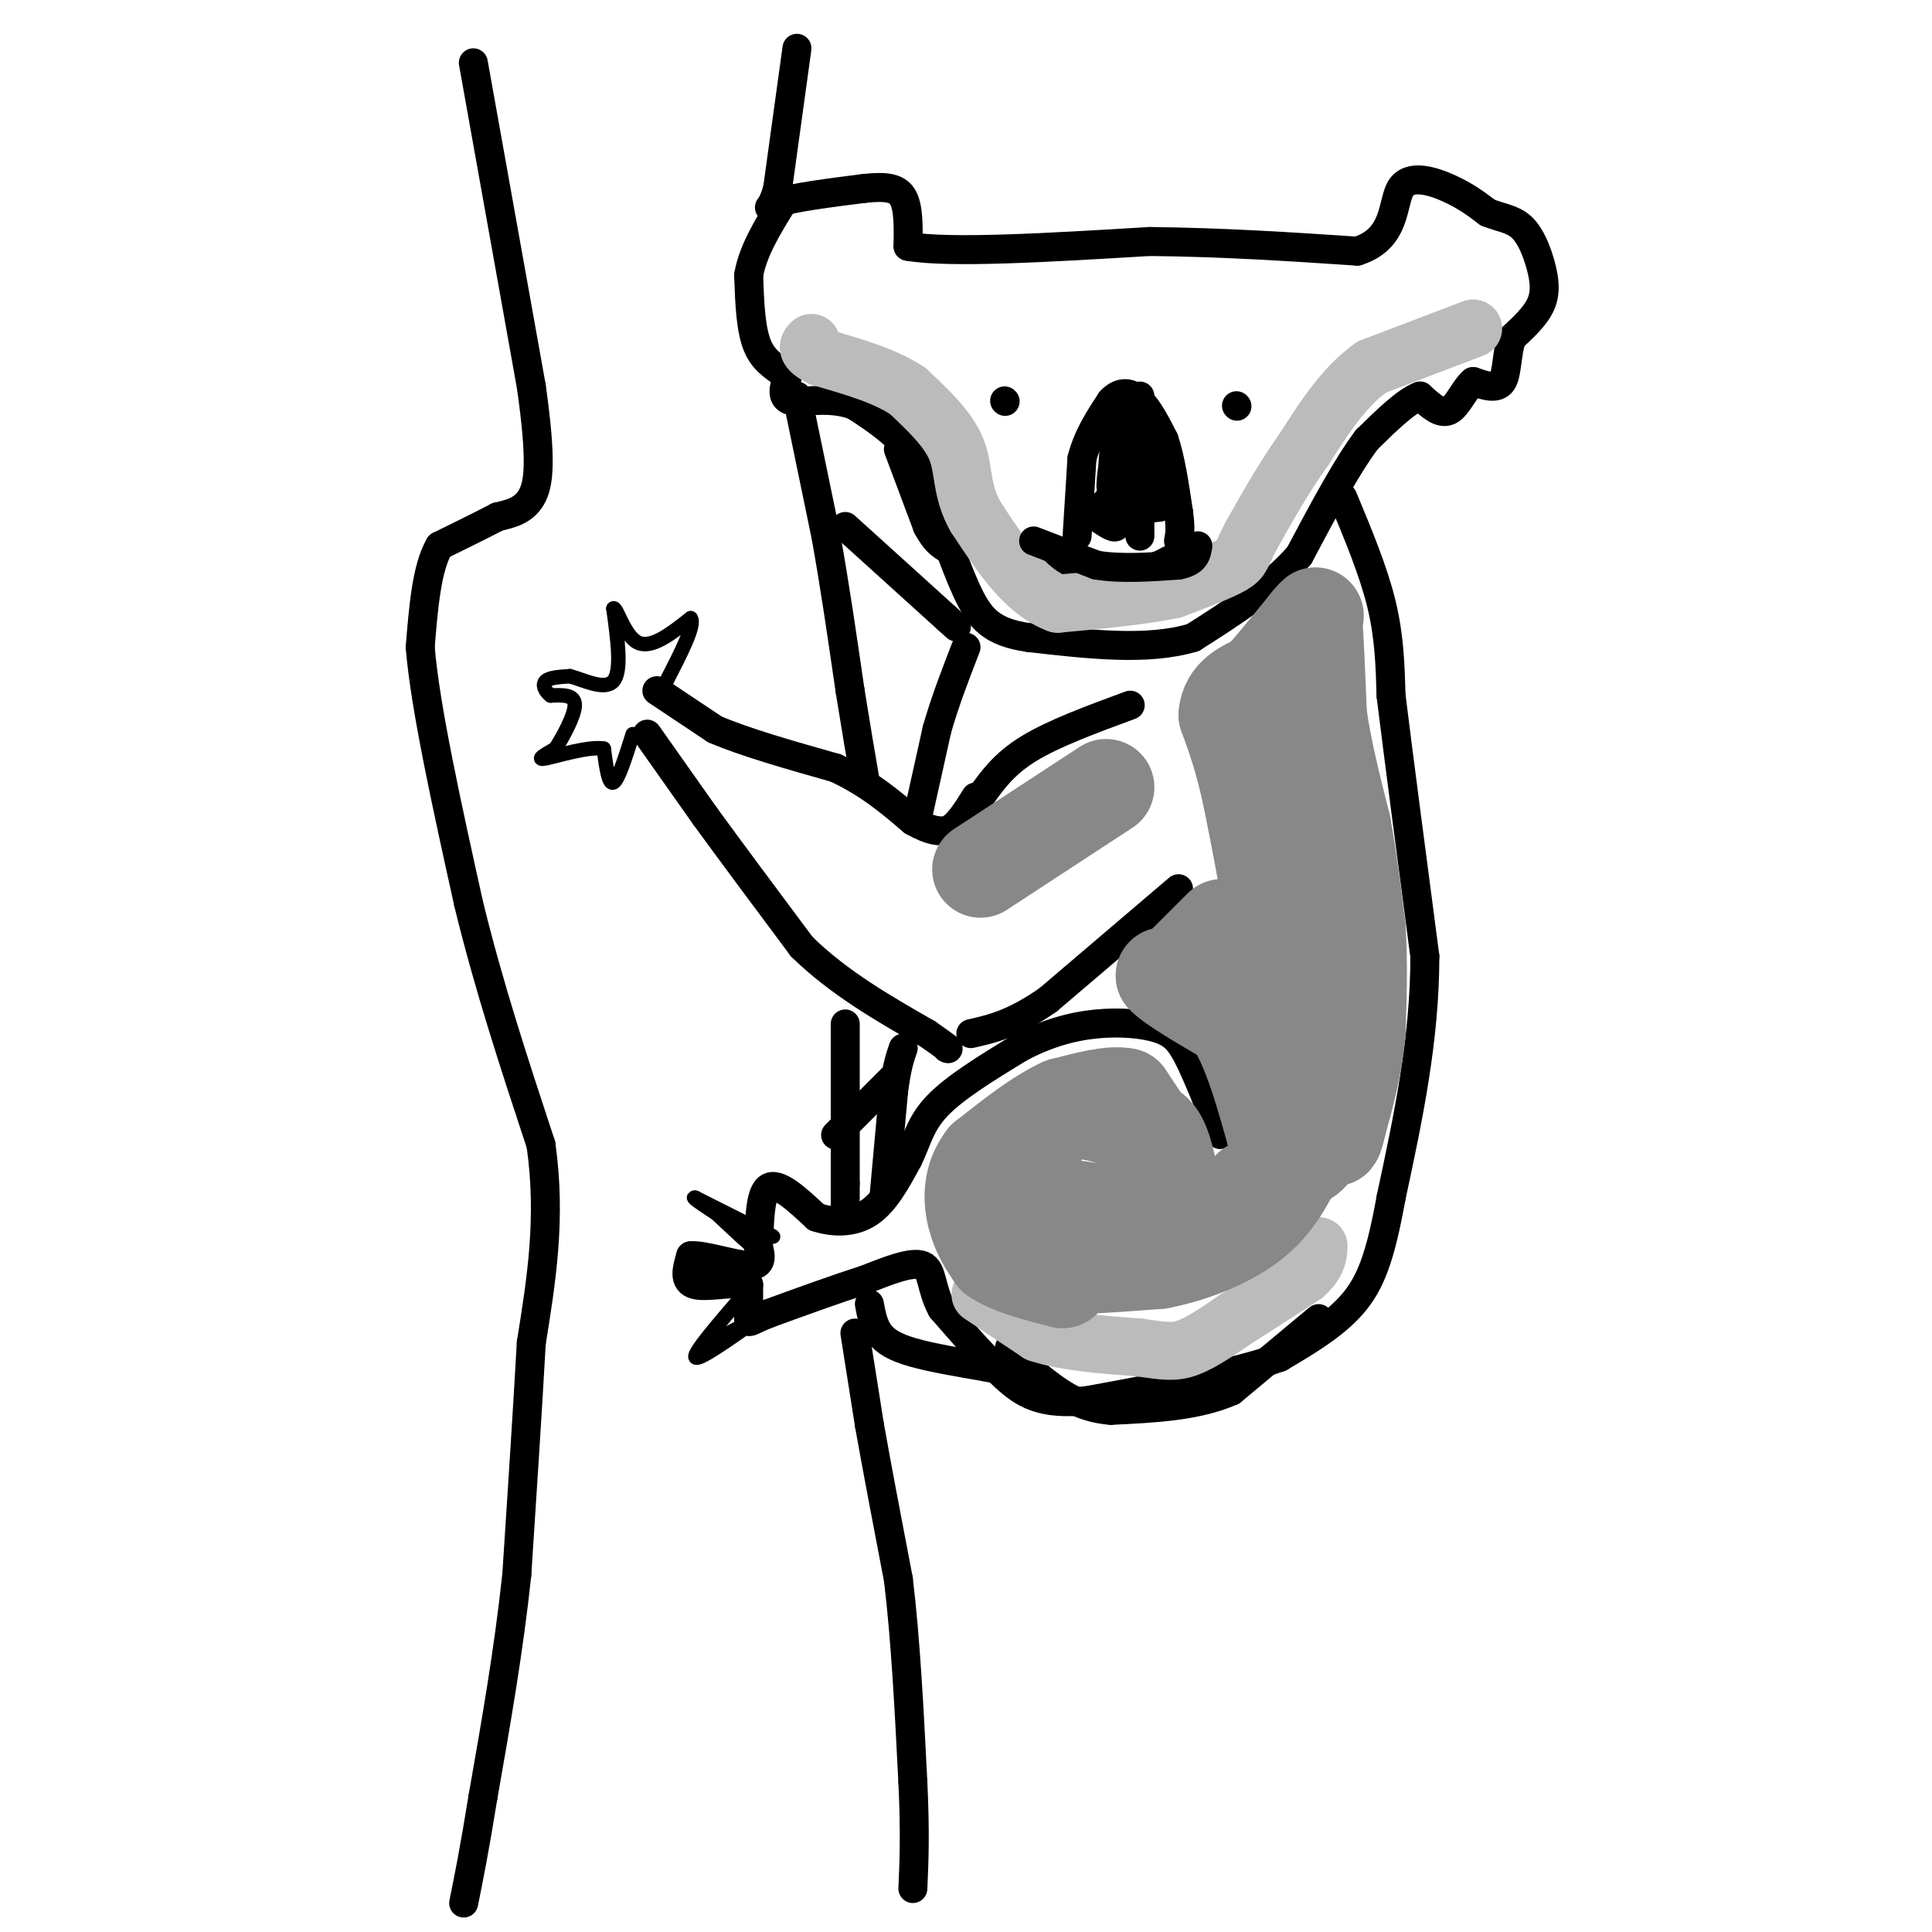 <svg viewBox='0 0 400 400' version='1.1' xmlns='http://www.w3.org/2000/svg' xmlns:xlink='http://www.w3.org/1999/xlink'><g fill='none' stroke='#000000' stroke-width='6' stroke-linecap='round' stroke-linejoin='round'><path d='M165,10c0.000,0.000 -4.000,29.000 -4,29'/><path d='M161,39c-1.422,5.311 -2.978,4.089 0,3c2.978,-1.089 10.489,-2.044 18,-3'/><path d='M179,39c4.533,-0.467 6.867,-0.133 8,2c1.133,2.133 1.067,6.067 1,10'/><path d='M188,51c8.500,1.500 29.250,0.250 50,-1'/><path d='M238,50c15.500,0.167 29.250,1.083 43,2'/><path d='M281,52c8.190,-2.571 7.167,-10.000 9,-13c1.833,-3.000 6.524,-1.571 10,0c3.476,1.571 5.738,3.286 8,5'/><path d='M308,44c2.600,1.073 5.099,1.257 7,3c1.901,1.743 3.204,5.046 4,8c0.796,2.954 1.085,5.558 0,8c-1.085,2.442 -3.542,4.721 -6,7'/><path d='M313,70c-1.111,3.089 -0.889,7.311 -2,9c-1.111,1.689 -3.556,0.844 -6,0'/><path d='M305,79c-1.778,1.467 -3.222,5.133 -5,6c-1.778,0.867 -3.889,-1.067 -6,-3'/><path d='M294,82c-2.833,1.000 -6.917,5.000 -11,9'/><path d='M283,91c-4.167,5.500 -9.083,14.750 -14,24'/><path d='M269,115c-6.000,6.833 -14.000,11.917 -22,17'/><path d='M247,132c-9.333,2.833 -21.667,1.417 -34,0'/><path d='M213,132c-7.778,-1.111 -10.222,-3.889 -13,-10c-2.778,-6.111 -5.889,-15.556 -9,-25'/><path d='M191,97c-3.833,-6.333 -8.917,-9.667 -14,-13'/><path d='M177,84c-5.022,-2.022 -10.578,-0.578 -13,-1c-2.422,-0.422 -1.711,-2.711 -1,-5'/><path d='M163,78c-1.400,-1.444 -4.400,-2.556 -6,-6c-1.600,-3.444 -1.800,-9.222 -2,-15'/><path d='M155,57c0.833,-5.000 3.917,-10.000 7,-15'/><path d='M175,109c0.000,0.000 21.000,19.000 21,19'/><path d='M196,128c3.500,3.167 1.750,1.583 0,0'/><path d='M186,93c0.000,0.000 6.000,16.000 6,16'/><path d='M192,109c1.833,3.500 3.417,4.250 5,5'/><path d='M278,103c3.167,7.583 6.333,15.167 8,22c1.667,6.833 1.833,12.917 2,19'/><path d='M288,144c1.500,12.167 4.250,33.083 7,54'/><path d='M295,198c0.000,17.333 -3.500,33.667 -7,50'/><path d='M288,248c-2.200,12.178 -4.200,17.622 -8,22c-3.800,4.378 -9.400,7.689 -15,11'/><path d='M265,281c-9.167,3.333 -24.583,6.167 -40,9'/><path d='M225,290c-9.422,0.911 -12.978,-1.311 -17,-5c-4.022,-3.689 -8.511,-8.844 -13,-14'/><path d='M195,271c-2.378,-4.311 -1.822,-8.089 -4,-9c-2.178,-0.911 -7.089,1.044 -12,3'/><path d='M179,265c-5.333,1.667 -12.667,4.333 -20,7'/><path d='M159,272c-4.000,1.622 -4.000,2.178 -4,1c0.000,-1.178 0.000,-4.089 0,-7'/><path d='M155,266c-2.400,-0.822 -8.400,0.622 -11,0c-2.600,-0.622 -1.800,-3.311 -1,-6'/><path d='M143,260c2.422,-0.311 8.978,1.911 12,2c3.022,0.089 2.511,-1.956 2,-4'/><path d='M157,258c0.311,-3.556 0.089,-10.444 2,-12c1.911,-1.556 5.956,2.222 10,6'/><path d='M169,252c3.644,1.200 7.756,1.200 11,-1c3.244,-2.200 5.622,-6.600 8,-11'/><path d='M188,240c1.822,-3.622 2.378,-7.178 6,-11c3.622,-3.822 10.311,-7.911 17,-12'/><path d='M211,217c5.536,-3.000 10.875,-4.500 16,-5c5.125,-0.500 10.036,0.000 13,1c2.964,1.000 3.982,2.500 5,4'/><path d='M245,217c2.000,3.333 4.500,9.667 7,16'/><path d='M252,233c1.167,2.833 0.583,1.917 0,1'/><path d='M273,273c0.000,0.000 -18.000,15.000 -18,15'/><path d='M255,288c-7.167,3.167 -16.083,3.583 -25,4'/><path d='M230,292c-6.667,-0.500 -10.833,-3.750 -15,-7'/><path d='M215,285c-3.500,-2.167 -4.750,-4.083 -6,-6'/><path d='M180,270c0.400,2.156 0.800,4.311 2,6c1.200,1.689 3.200,2.911 7,4c3.800,1.089 9.400,2.044 15,3'/><path d='M204,283c2.500,0.500 1.250,0.250 0,0'/><path d='M234,146c-7.917,2.917 -15.833,5.833 -21,9c-5.167,3.167 -7.583,6.583 -10,10'/><path d='M136,143c0.000,0.000 12.000,8.000 12,8'/><path d='M148,151c6.167,2.667 15.583,5.333 25,8'/><path d='M173,159c6.833,3.167 11.417,7.083 16,11'/><path d='M189,170c3.833,2.167 5.417,2.083 7,2'/><path d='M196,172c2.167,-0.833 4.083,-3.917 6,-7'/><path d='M190,169c0.000,0.000 4.000,-18.000 4,-18'/><path d='M194,151c1.667,-5.833 3.833,-11.417 6,-17'/><path d='M244,184c0.000,0.000 -27.000,23.000 -27,23'/><path d='M217,207c-7.167,5.000 -11.583,6.000 -16,7'/><path d='M134,152c0.000,0.000 12.000,17.000 12,17'/><path d='M146,169c5.333,7.333 12.667,17.167 20,27'/><path d='M166,196c7.667,7.500 16.833,12.750 26,18'/><path d='M192,214c5.000,3.500 4.500,3.250 4,3'/><path d='M183,248c0.000,0.000 2.000,-22.000 2,-22'/><path d='M185,226c0.667,-5.167 1.333,-7.083 2,-9'/><path d='M173,235c0.000,0.000 12.000,-12.000 12,-12'/><path d='M175,212c0.000,0.000 0.000,33.000 0,33'/><path d='M175,245c0.000,6.500 0.000,6.250 0,6'/><path d='M177,276c0.000,0.000 3.000,19.000 3,19'/><path d='M180,295c1.500,8.500 3.750,20.250 6,32'/><path d='M186,327c1.500,12.333 2.250,27.167 3,42'/><path d='M189,369c0.500,10.667 0.250,16.333 0,22'/><path d='M98,13c0.000,0.000 12.000,67.000 12,67'/><path d='M110,80c2.178,15.356 1.622,20.244 0,23c-1.622,2.756 -4.311,3.378 -7,4'/><path d='M103,107c-3.167,1.667 -7.583,3.833 -12,6'/><path d='M91,113c-2.667,4.500 -3.333,12.750 -4,21'/><path d='M87,134c1.000,12.333 5.500,32.667 10,53'/><path d='M97,187c4.167,17.167 9.583,33.583 15,50'/><path d='M112,237c2.167,15.167 0.083,28.083 -2,41'/><path d='M110,278c-0.833,14.833 -1.917,31.417 -3,48'/><path d='M107,326c-1.667,15.667 -4.333,30.833 -7,46'/><path d='M100,372c-1.833,11.333 -2.917,16.667 -4,22'/></g>
<g fill='none' stroke='#000000' stroke-width='3' stroke-linecap='round' stroke-linejoin='round'><path d='M131,152c-1.500,4.750 -3.000,9.500 -4,10c-1.000,0.500 -1.500,-3.250 -2,-7'/><path d='M125,155c-3.067,-0.556 -9.733,1.556 -12,2c-2.267,0.444 -0.133,-0.778 2,-2'/><path d='M115,155c1.422,-2.222 3.978,-6.778 4,-9c0.022,-2.222 -2.489,-2.111 -5,-2'/><path d='M114,144c-1.222,-0.933 -1.778,-2.267 -1,-3c0.778,-0.733 2.889,-0.867 5,-1'/><path d='M118,140c2.778,0.733 7.222,3.067 9,1c1.778,-2.067 0.889,-8.533 0,-15'/><path d='M127,126c0.622,-0.556 2.178,5.556 5,7c2.822,1.444 6.911,-1.778 11,-5'/><path d='M143,128c1.000,1.333 -2.000,7.167 -5,13'/><path d='M147,250c4.500,4.250 9.000,8.500 10,9c1.000,0.500 -1.500,-2.750 -4,-6'/><path d='M153,253c1.644,0.089 7.756,3.311 7,3c-0.756,-0.311 -8.378,-4.156 -16,-8'/><path d='M144,248c-1.500,-0.500 2.750,2.250 7,5'/><path d='M154,268c-5.250,6.083 -10.500,12.167 -10,13c0.500,0.833 6.750,-3.583 13,-8'/><path d='M157,273c0.500,-0.500 -4.750,2.250 -10,5'/></g>
<g fill='none' stroke='#000000' stroke-width='6' stroke-linecap='round' stroke-linejoin='round'><path d='M165,82c0.000,0.000 6.000,29.000 6,29'/><path d='M171,111c1.833,10.167 3.417,21.083 5,32'/><path d='M176,143c1.333,8.333 2.167,13.167 3,18'/><path d='M223,111c0.000,0.000 1.000,-16.000 1,-16'/><path d='M224,95c1.167,-4.667 3.583,-8.333 6,-12'/><path d='M230,83c2.044,-2.222 4.156,-1.778 6,0c1.844,1.778 3.422,4.889 5,8'/><path d='M241,91c1.333,3.833 2.167,9.417 3,15'/><path d='M244,106c0.500,3.500 0.250,4.750 0,6'/><path d='M236,111c0.000,0.000 0.000,-24.000 0,-24'/><path d='M236,87c0.000,-4.833 0.000,-4.917 0,-5'/><path d='M224,107c0.000,0.000 16.000,-2.000 16,-2'/><path d='M240,105c1.333,-2.333 -3.333,-7.167 -8,-12'/><path d='M232,93c-1.733,0.489 -2.067,7.711 -2,8c0.067,0.289 0.533,-6.356 1,-13'/><path d='M231,88c1.131,-2.048 3.458,-0.667 5,2c1.542,2.667 2.298,6.619 2,9c-0.298,2.381 -1.649,3.190 -3,4'/><path d='M235,103c-1.500,0.833 -3.750,0.917 -6,1'/><path d='M229,104c-0.667,1.000 0.667,3.000 2,5'/><path d='M231,109c-0.333,0.500 -2.167,-0.750 -4,-2'/><path d='M215,113c0.833,1.583 1.667,3.167 5,4c3.333,0.833 9.167,0.917 15,1'/><path d='M235,118c3.667,-0.167 5.333,-1.083 7,-2'/><path d='M256,84c0.000,0.000 0.100,0.100 0.1,0.1'/><path d='M208,83c0.000,0.000 0.100,0.100 0.1,0.1'/></g>
<g fill='none' stroke='#BBBBBB' stroke-width='12' stroke-linecap='round' stroke-linejoin='round'><path d='M203,268c0.000,0.000 12.000,8.000 12,8'/><path d='M215,276c5.500,1.833 13.250,2.417 21,3'/><path d='M236,279c5.044,0.733 7.156,1.067 10,0c2.844,-1.067 6.422,-3.533 10,-6'/><path d='M256,273c4.000,-2.500 9.000,-5.750 14,-9'/><path d='M270,264c2.833,-2.500 2.917,-4.250 3,-6'/><path d='M305,68c0.000,0.000 -21.000,8.000 -21,8'/><path d='M284,76c-5.833,4.167 -9.917,10.583 -14,17'/><path d='M270,93c-4.167,5.833 -7.583,11.917 -11,18'/><path d='M259,111c-2.067,3.911 -1.733,4.689 -4,6c-2.267,1.311 -7.133,3.156 -12,5'/><path d='M243,122c-6.000,1.333 -15.000,2.167 -24,3'/><path d='M219,125c-6.833,-2.500 -11.917,-10.250 -17,-18'/><path d='M202,107c-3.089,-5.378 -2.311,-9.822 -4,-14c-1.689,-4.178 -5.844,-8.089 -10,-12'/><path d='M188,81c-4.667,-3.167 -11.333,-5.083 -18,-7'/><path d='M170,74c-3.333,-1.667 -2.667,-2.333 -2,-3'/></g>
<g fill='none' stroke='#000000' stroke-width='6' stroke-linecap='round' stroke-linejoin='round'><path d='M214,112c0.000,0.000 13.000,5.000 13,5'/><path d='M227,117c5.000,0.833 11.000,0.417 17,0'/><path d='M244,117c3.500,-0.667 3.750,-2.333 4,-4'/></g>
<g fill='none' stroke='#888888' stroke-width='20' stroke-linecap='round' stroke-linejoin='round'><path d='M243,248c-0.833,-4.750 -1.667,-9.500 -3,-12c-1.333,-2.500 -3.167,-2.750 -5,-3'/><path d='M235,233c-3.133,-1.311 -8.467,-3.089 -12,-3c-3.533,0.089 -5.267,2.044 -7,4'/><path d='M216,234c-3.178,1.733 -7.622,4.067 -9,8c-1.378,3.933 0.311,9.467 2,15'/><path d='M209,257c1.333,3.489 3.667,4.711 9,5c5.333,0.289 13.667,-0.356 22,-1'/><path d='M240,261c7.244,-1.400 14.356,-4.400 19,-8c4.644,-3.600 6.822,-7.800 9,-12'/><path d='M268,241c2.644,-1.956 4.756,-0.844 5,-10c0.244,-9.156 -1.378,-28.578 -3,-48'/><path d='M270,183c-0.500,-14.000 -0.250,-25.000 0,-36'/><path d='M270,147c0.000,-6.167 0.000,-3.583 0,-1'/><path d='M221,250c0.000,0.000 7.000,1.000 7,1'/><path d='M237,233c0.000,0.000 -4.000,-6.000 -4,-6'/><path d='M233,227c-2.833,-0.667 -7.917,0.667 -13,2'/><path d='M220,229c-4.833,2.167 -10.417,6.583 -16,11'/><path d='M204,240c-3.111,4.022 -2.889,8.578 -2,12c0.889,3.422 2.444,5.711 4,8'/><path d='M206,260c3.000,2.167 8.500,3.583 14,5'/><path d='M259,246c0.000,0.000 0.100,0.100 0.1,0.1'/><path d='M253,192c0.000,0.000 -8.000,8.000 -8,8'/><path d='M245,200c-2.000,1.667 -3.000,1.833 -4,2'/><path d='M241,202c1.667,1.833 7.833,5.417 14,9'/><path d='M255,211c3.833,5.500 6.417,14.750 9,24'/><path d='M264,235c1.500,4.000 0.750,2.000 0,0'/><path d='M261,209c0.750,4.167 1.500,8.333 2,6c0.500,-2.333 0.750,-11.167 1,-20'/><path d='M264,195c-0.667,-8.333 -2.833,-19.167 -5,-30'/><path d='M259,165c-1.667,-7.833 -3.333,-12.417 -5,-17'/><path d='M254,148c0.333,-4.000 3.667,-5.500 7,-7'/><path d='M261,141c2.833,-3.167 6.417,-7.583 10,-12'/><path d='M271,129c1.833,-2.167 1.417,-1.583 1,-1'/><path d='M272,128c0.333,3.167 0.667,11.583 1,20'/><path d='M273,148c1.000,7.167 3.000,15.083 5,23'/><path d='M278,171c1.333,7.333 2.167,14.167 3,21'/><path d='M281,192c0.500,7.167 0.250,14.583 0,22'/><path d='M281,214c-0.667,6.833 -2.333,12.917 -4,19'/><path d='M277,233c-0.833,3.500 -0.917,2.750 -1,2'/><path d='M203,180c0.000,0.000 26.000,-17.000 26,-17'/></g>
</svg>